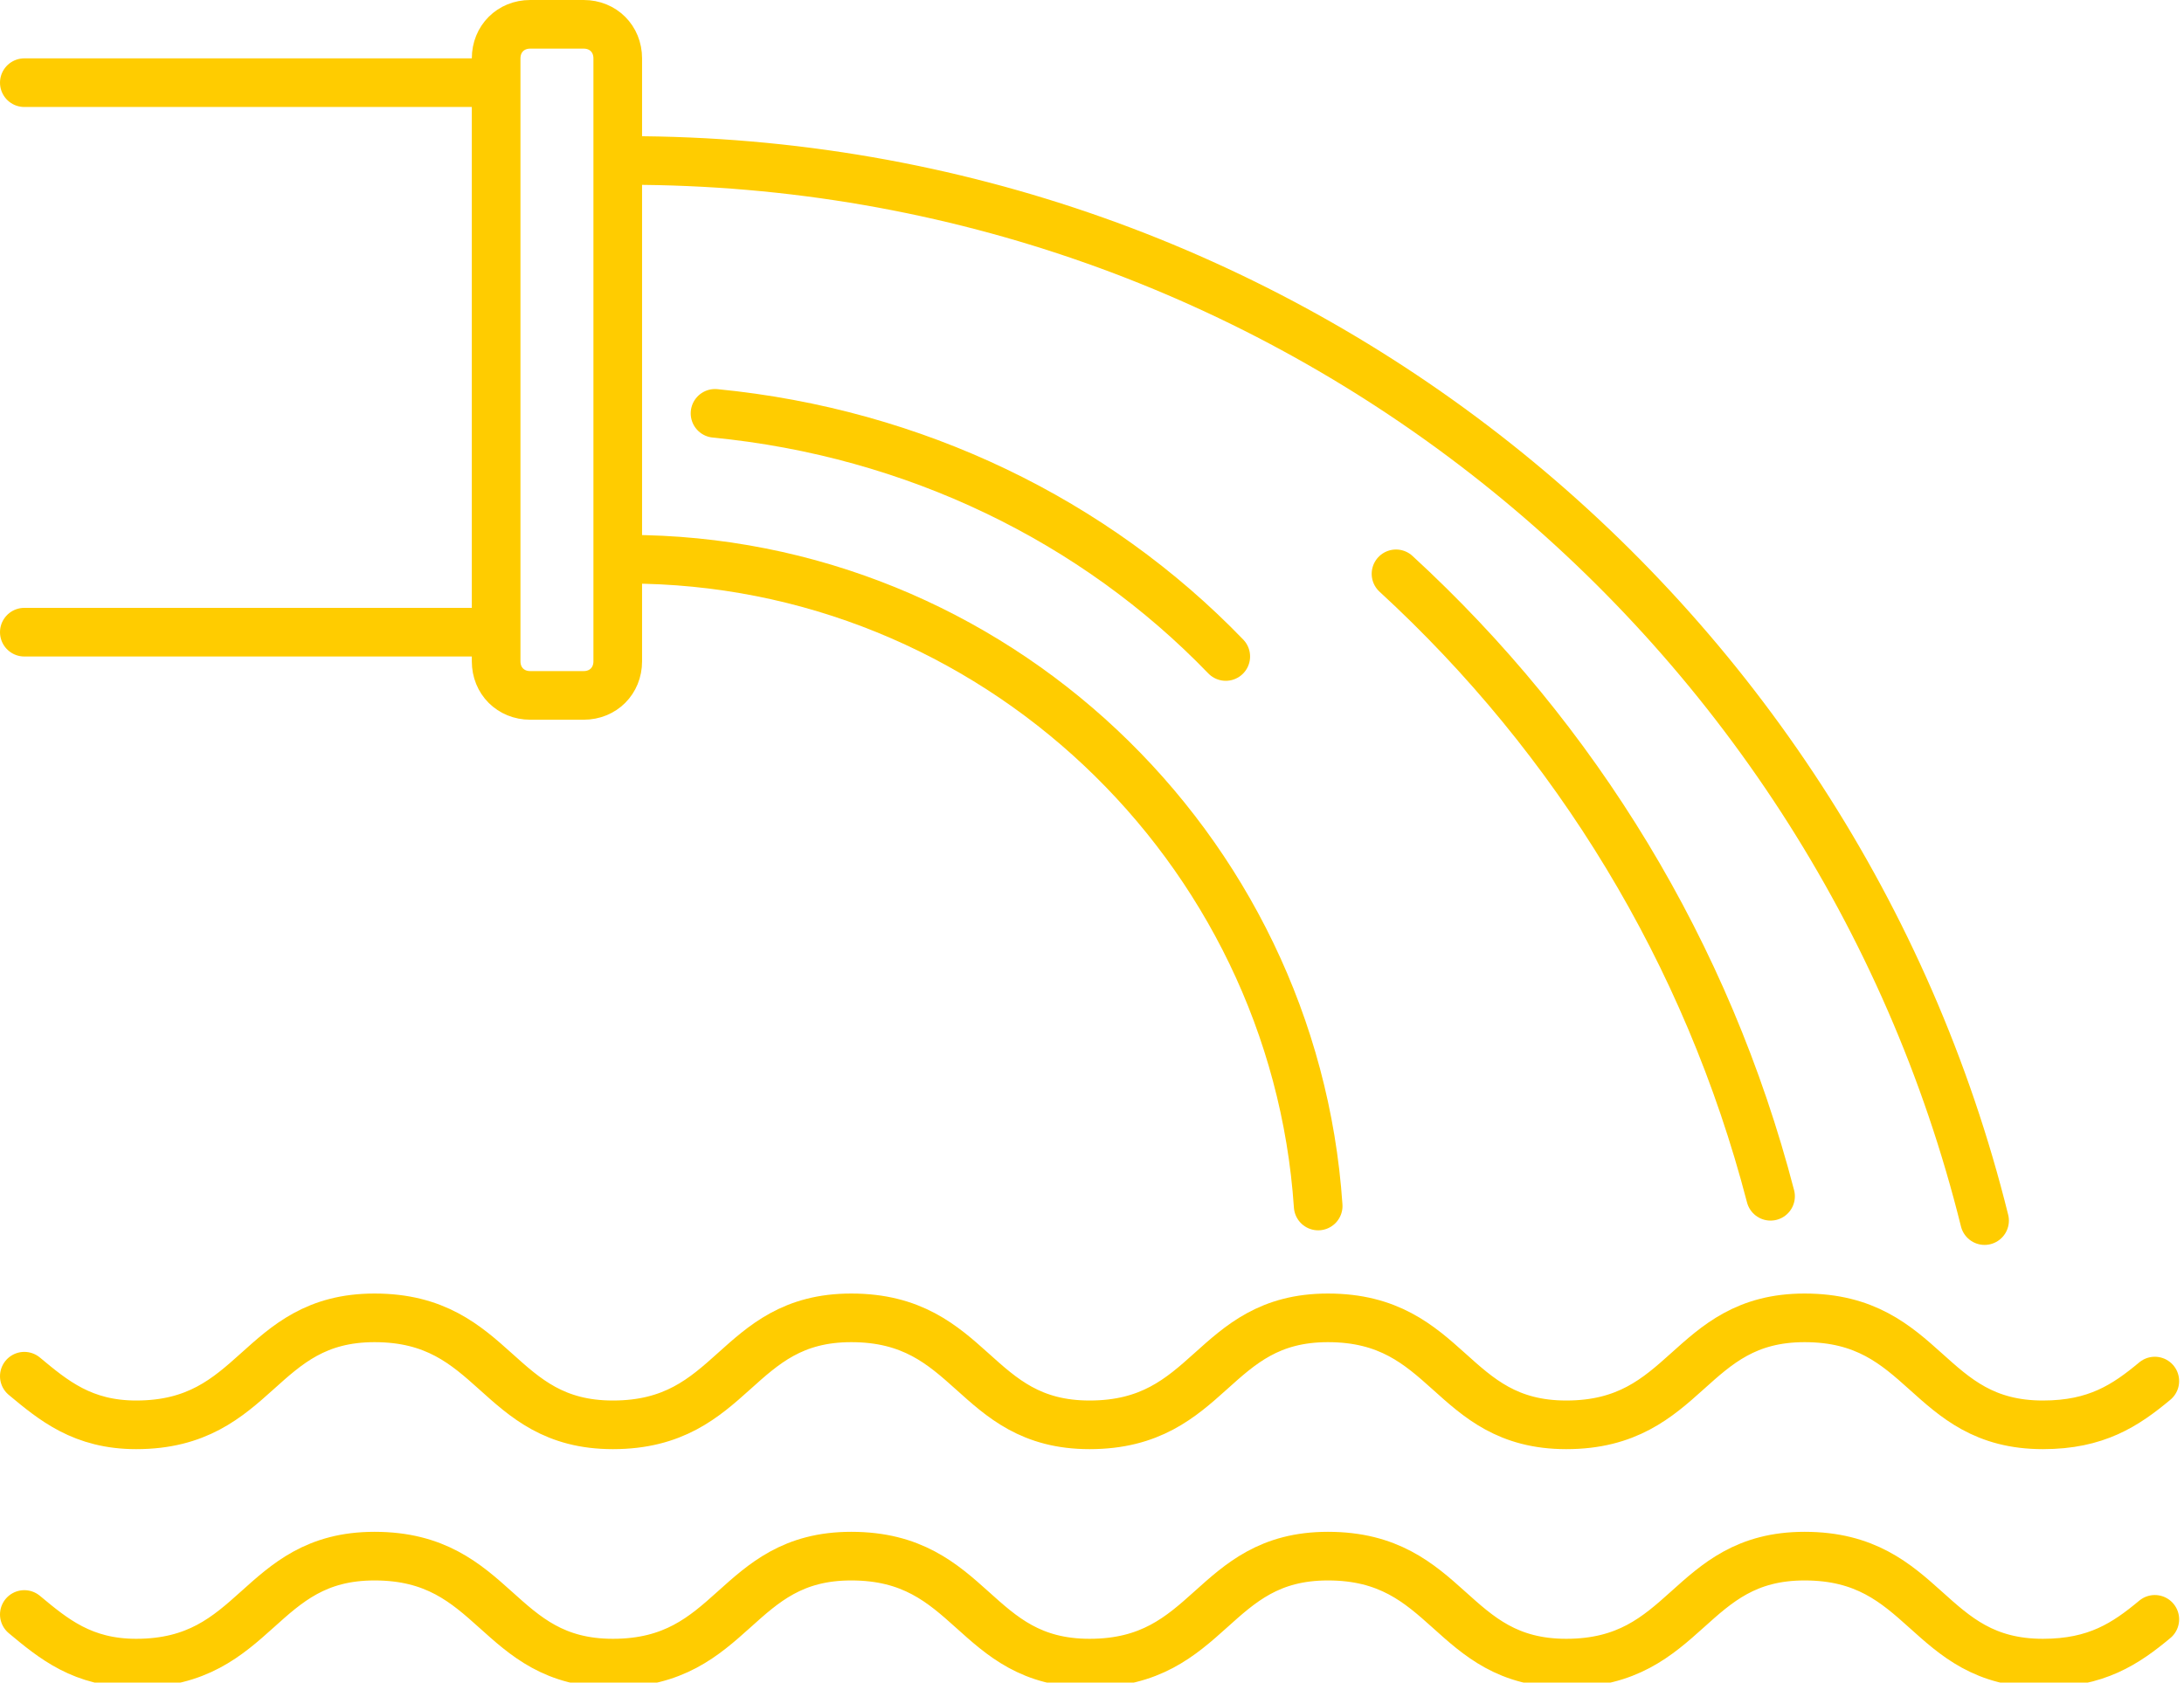 <?xml version="1.0" encoding="utf-8"?>
<!-- Generator: Adobe Illustrator 25.2.3, SVG Export Plug-In . SVG Version: 6.00 Build 0)  -->
<!DOCTYPE svg PUBLIC "-//W3C//DTD SVG 1.1//EN" "http://www.w3.org/Graphics/SVG/1.1/DTD/svg11.dtd">
<svg version="1.1" id="Layer_1" xmlns:x="http://ns.adobe.com/Extensibility/1.0/" xmlns:i="http://ns.adobe.com/AdobeIllustrator/10.0/" xmlns:graph="http://ns.adobe.com/Graphs/1.0/"
	 xmlns="http://www.w3.org/2000/svg" xmlns:xlink="http://www.w3.org/1999/xlink" x="0px" y="0px" viewBox="0 0 44.9 34.6"
	 style="enable-background:new 0 0 44.9 34.6;" xml:space="preserve">
<style type="text/css">
	.st0{fill:none;stroke:#FFCC00;stroke-linecap:round;stroke-linejoin:round;stroke-miterlimit:10;}
</style>
<path class="st0" d="M0.5,33.2c0.6,0.5,1.2,1,2.3,1c2.5,0,2.5-2.2,4.9-2.2c2.5,0,2.5,2.2,4.9,2.2c2.5,0,2.5-2.2,4.9-2.2
	c2.5,0,2.5,2.2,4.9,2.2c2.5,0,2.5-2.2,4.9-2.2c2.5,0,2.5,2.2,4.9,2.2c2.5,0,2.5-2.2,4.9-2.2c2.5,0,2.5,2.2,4.9,2.2
	c1.1,0,1.7-0.4,2.3-0.9"/>
<path class="st0" d="M0.5,28.3c0.6,0.5,1.2,1,2.3,1c2.5,0,2.5-2.2,4.9-2.2c2.5,0,2.5,2.2,4.9,2.2c2.5,0,2.5-2.2,4.9-2.2
	c2.5,0,2.5,2.2,4.9,2.2c2.5,0,2.5-2.2,4.9-2.2c2.5,0,2.5,2.2,4.9,2.2c2.5,0,2.5-2.2,4.9-2.2c2.5,0,2.5,2.2,4.9,2.2
	c1.1,0,1.7-0.4,2.3-0.9"/>
<line class="st0" x1="0.5" y1="1.7" x2="9.9" y2="1.7"/>
<line class="st0" x1="9.9" y1="13" x2="0.5" y2="13"/>
<path class="st0" d="M12.7,13.6c0,0.4-0.3,0.7-0.7,0.7h-1.1c-0.4,0-0.7-0.3-0.7-0.7V1.2c0-0.4,0.3-0.7,0.7-0.7H12
	c0.4,0,0.7,0.3,0.7,0.7V13.6z"/>
<path class="st0" d="M12.9,11.5c7.5,0,13.7,5.9,14.2,13.3"/>
<path class="st0" d="M14.7,8.5c4.1,0.4,7.8,2.2,10.5,5"/>
<path class="st0" d="M12.9,3.3c13.5,0,24.8,9.3,27.9,21.8"/>
<path class="st0" d="M28.7,11.8c3.7,3.4,6.4,7.8,7.7,12.8"/>
</svg>
